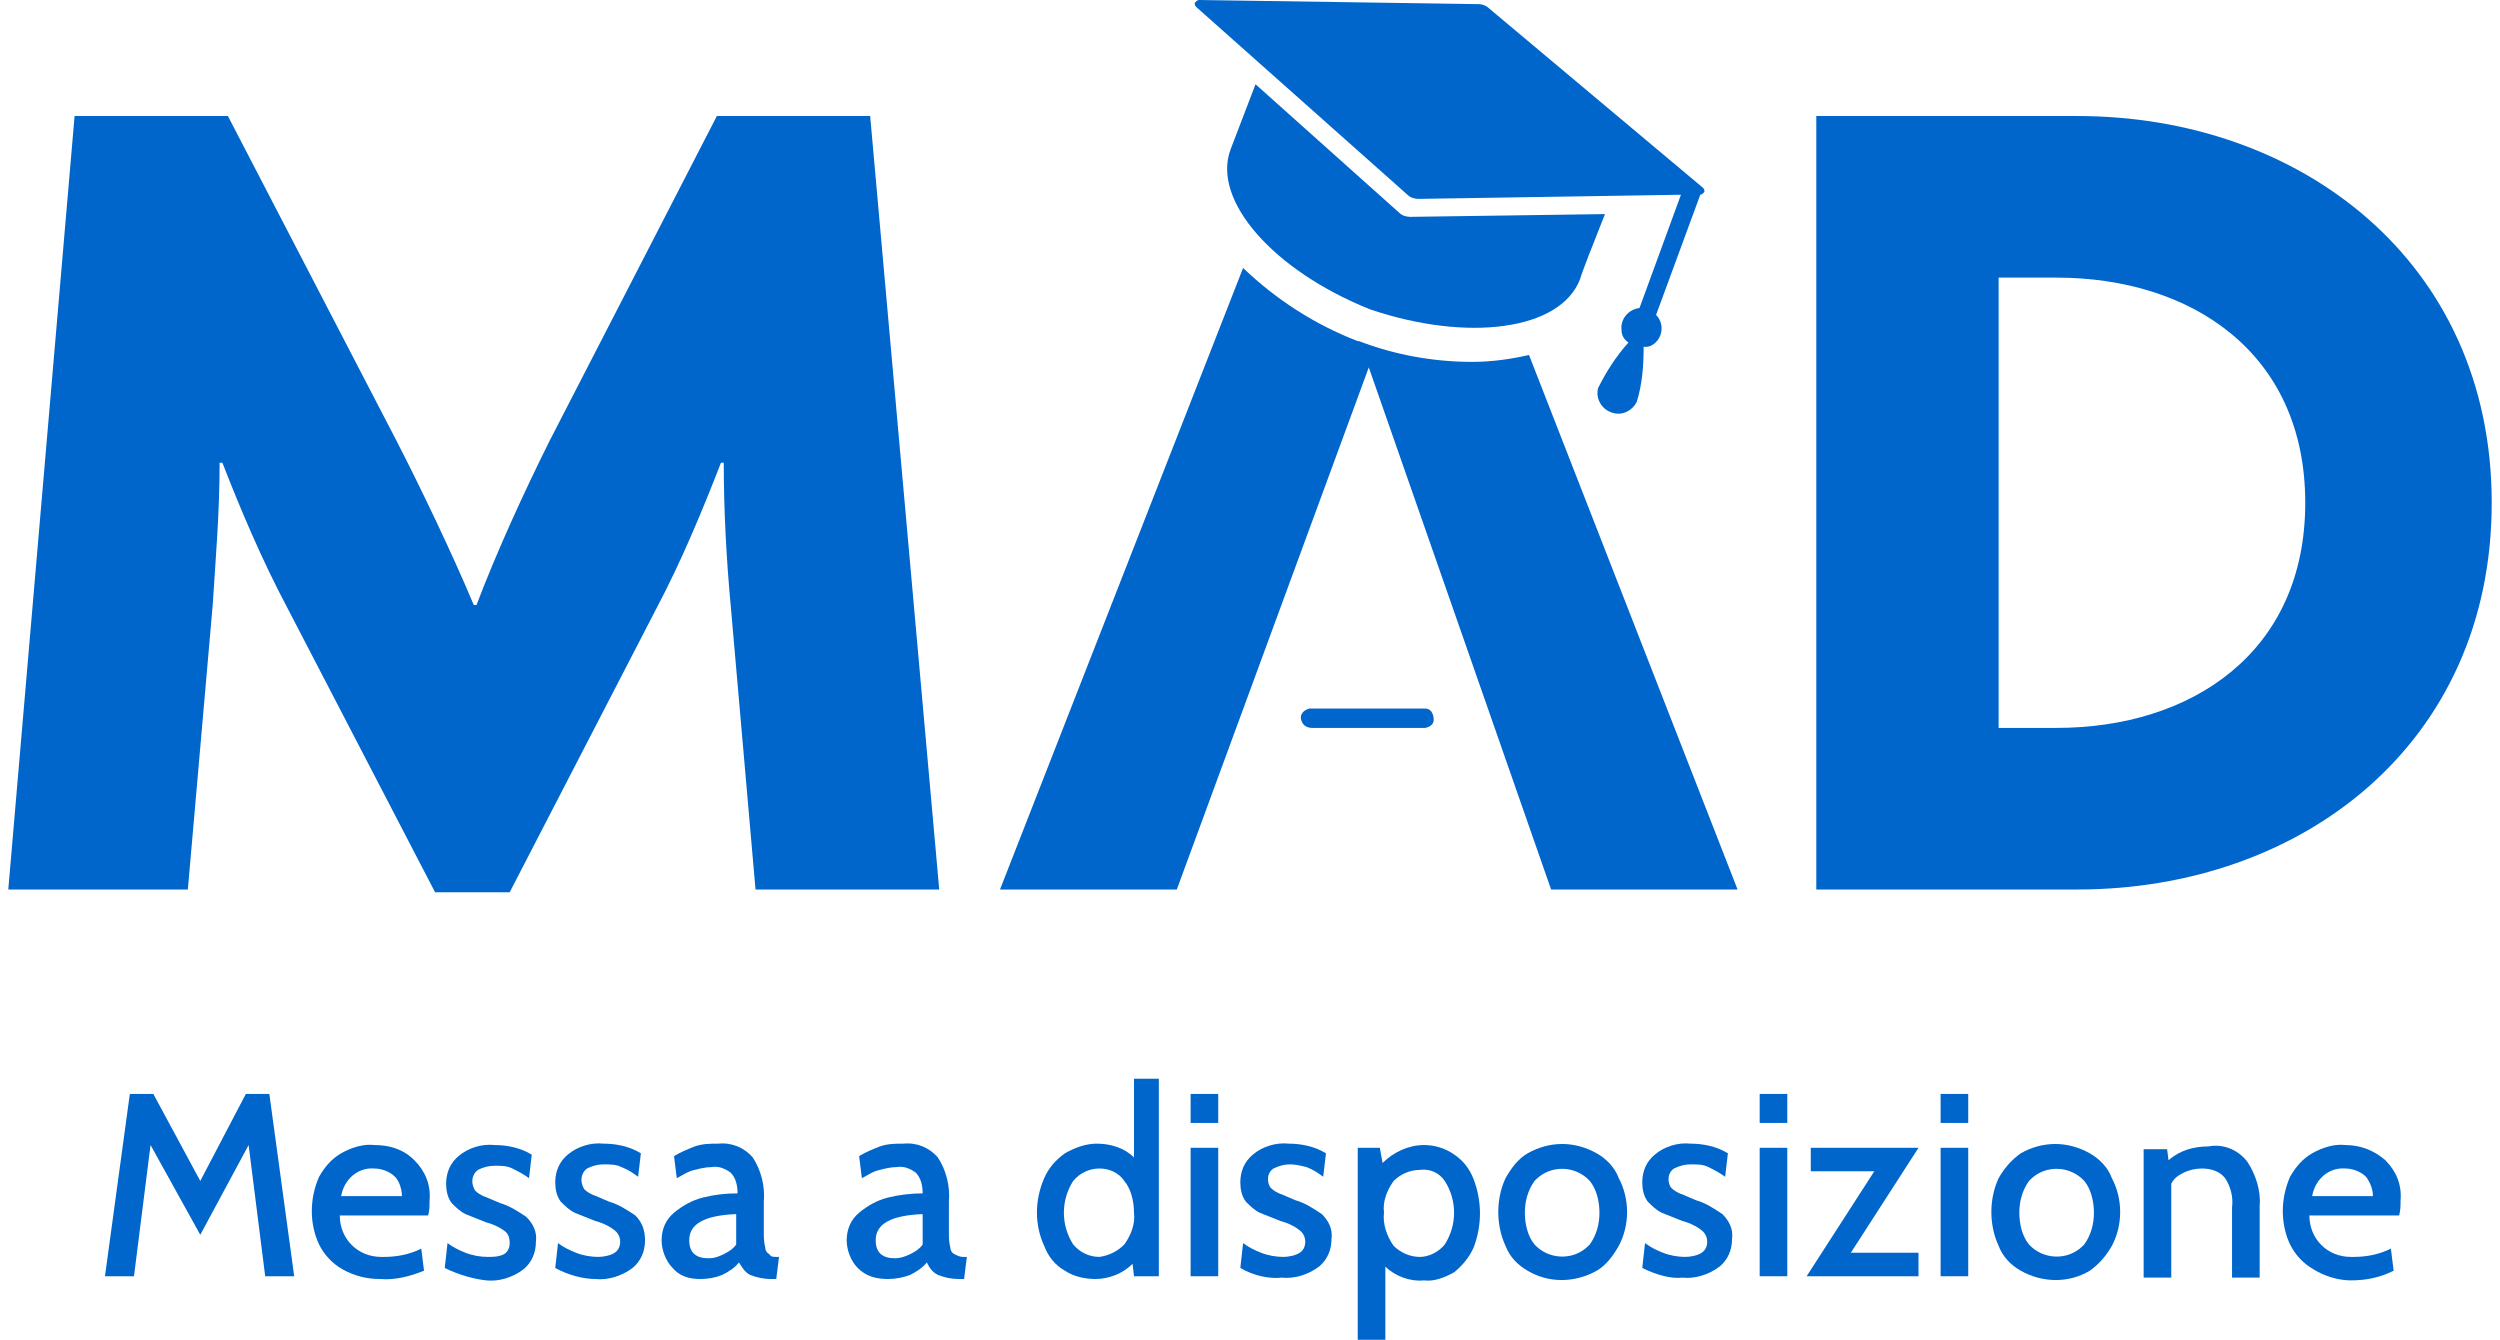 <?xml version="1.0" encoding="utf-8"?>
<!-- Generator: Adobe Illustrator 25.0.0, SVG Export Plug-In . SVG Version: 6.00 Build 0)  -->
<svg version="1.1" id="Livello_1" xmlns="http://www.w3.org/2000/svg" xmlns:xlink="http://www.w3.org/1999/xlink" x="0px" y="0px"
	 viewBox="0 0 181 97" style="enable-background:new 0 0 181 97;" xml:space="preserve">
<style type="text/css">
	.st0{fill:#0066CC;}
</style>
<g id="Livello_2_1_">
	<g id="Livello_1-2">
		<path class="st0" d="M54.7,64.4l-1.8-20.6c-0.3-3.2-0.5-6.8-0.5-10.3h-0.2c-1.4,3.6-2.9,7.2-4.7,10.6L36.9,64.6h-5.4L20.8,44
			c-1.8-3.4-3.3-6.9-4.7-10.5h-0.2c0,3.7-0.3,7.1-0.5,10.3l-1.8,20.6H0.6l4.8-56h11.1l12.2,23.5c1.7,3.3,4.1,8.3,5.6,11.9h0.2
			c1.4-3.7,3.4-8.1,5.3-11.9L51.9,8.4H63l5,56L54.7,64.4z"/>
		<path class="st0" d="M150.4,64.4h-18.9v-56h18.9c16.1,0,30,10.5,30,28S166.6,64.4,150.4,64.4z M148.9,20.1h-4.2v32.6h4.2
			c9.7,0,18-5.4,18-16.3S158.6,20.1,148.9,20.1z"/>
		<path class="st0" d="M103.2,52.7h-8.2c-0.4,0-0.7-0.2-0.8-0.6s0.2-0.7,0.6-0.8c0.1,0,0.1,0,0.2,0h8.2c0.4,0,0.6,0.4,0.6,0.8
			C103.8,52.4,103.6,52.6,103.2,52.7z"/>
		<path class="st0" d="M110.7,25.7c-1.3,0.3-2.7,0.5-4.1,0.5c-2.8,0-5.6-0.5-8.2-1.5h-0.1c-3.1-1.2-5.9-3-8.3-5.3l-17.6,45h12.8
			l13.9-37.8l13.2,37.8h13.5L110.7,25.7z"/>
		<path class="st0" d="M120.2,24.3c0.2-0.5,0.1-1.1-0.3-1.5l3.2-8.7c0.1,0,0.2-0.1,0.3-0.2c0-0.1,0-0.2-0.1-0.3l-15.5-13
			c-0.2-0.2-0.5-0.3-0.7-0.3L86.8,0c-0.1,0-0.2,0.1-0.3,0.2c0,0.1,0,0.2,0.1,0.3l15.3,13.6c0.2,0.2,0.5,0.3,0.8,0.3l19-0.3l-3,8.2
			c-0.8,0.1-1.4,0.8-1.3,1.6c0,0.4,0.2,0.7,0.5,0.9c-0.9,1-1.6,2.1-2.2,3.3c-0.2,0.8,0.3,1.6,1.1,1.8c0.7,0.2,1.4-0.2,1.7-0.8
			c0.4-1.3,0.5-2.6,0.5-4C119.5,25.2,120,24.8,120.2,24.3z"/>
		<path class="st0" d="M90.9,6.1l-1.8,4.7c-1.4,3.7,3.1,8.8,10.1,11.6c7.1,2.4,13.8,1.5,15.2-2.2c0.1-0.4,1-2.7,1.8-4.7l-14.1,0.2
			c-0.3,0-0.6-0.1-0.8-0.3L90.9,6.1z"/>
		<path class="st0" d="M19.2,92.4L18,82.9l-3.5,6.5l-3.6-6.5l-1.2,9.5H7.6l1.8-13.2h1.7l3.4,6.3l3.3-6.3h1.7l1.8,13.2H19.2z"/>
		<path class="st0" d="M24.8,91.9c-0.7-0.4-1.3-1-1.7-1.8c-0.7-1.5-0.7-3.3,0-4.9c0.4-0.7,0.9-1.3,1.6-1.7c0.7-0.4,1.6-0.7,2.4-0.6
			c1.1,0,2.1,0.3,2.9,1.1c0.8,0.8,1.2,1.8,1.1,2.9c0,0.4,0,0.7-0.1,1.1h-6.4c0,1.7,1.3,3,3,3c0.1,0,0.2,0,0.2,0c1,0,1.9-0.2,2.7-0.6
			l0.2,1.6c-1,0.4-2.1,0.7-3.2,0.6C26.6,92.6,25.7,92.4,24.8,91.9z M29.1,86.6c0-0.5-0.2-1.1-0.5-1.4c-0.4-0.4-1-0.6-1.5-0.6
			c-1.2-0.1-2.2,0.8-2.4,2L29.1,86.6z"/>
		<path class="st0" d="M32.2,91.8l0.2-1.8c0.4,0.3,0.8,0.5,1.3,0.7c0.5,0.2,1.1,0.3,1.6,0.3c0.4,0,0.8,0,1.2-0.2
			c0.3-0.2,0.4-0.5,0.4-0.8c0-0.4-0.1-0.7-0.4-0.9c-0.4-0.3-0.9-0.5-1.3-0.6c-0.5-0.2-1-0.4-1.5-0.6c-0.4-0.2-0.7-0.5-1-0.8
			c-0.3-0.4-0.4-0.9-0.4-1.4c0-0.8,0.3-1.5,0.9-2c0.7-0.6,1.7-0.9,2.6-0.8c0.9,0,1.9,0.2,2.7,0.7l-0.2,1.7c-0.4-0.3-0.8-0.5-1.2-0.7
			c-0.4-0.2-0.8-0.2-1.3-0.2c-0.4,0-0.8,0.1-1.2,0.3c-0.5,0.4-0.5,1-0.2,1.5c0.2,0.2,0.4,0.3,0.6,0.4c0.3,0.1,0.7,0.3,1.2,0.5
			c0.7,0.2,1.3,0.6,1.9,1c0.5,0.5,0.8,1.1,0.7,1.8c0,0.8-0.3,1.5-0.9,2c-0.8,0.6-1.8,0.9-2.7,0.8C34.3,92.6,33.2,92.3,32.2,91.8z"/>
		<path class="st0" d="M40.2,91.8l0.2-1.8c0.4,0.3,0.8,0.5,1.3,0.7c0.5,0.2,1.1,0.3,1.6,0.3c0.4,0,0.9-0.1,1.2-0.3
			c0.3-0.2,0.4-0.5,0.4-0.8c0-0.4-0.2-0.7-0.5-0.9c-0.4-0.3-0.9-0.5-1.3-0.6c-0.5-0.2-1-0.4-1.5-0.6c-0.4-0.2-0.7-0.5-1-0.8
			c-0.3-0.4-0.4-0.9-0.4-1.4c0-0.8,0.3-1.5,0.9-2c0.7-0.6,1.7-0.9,2.6-0.8c0.9,0,1.9,0.2,2.7,0.7l-0.2,1.7c-0.4-0.3-0.7-0.5-1.2-0.7
			c-0.4-0.2-0.8-0.2-1.3-0.2c-0.4,0-0.8,0.1-1.2,0.3c-0.5,0.4-0.5,1-0.2,1.5c0.2,0.2,0.4,0.3,0.6,0.4c0.3,0.1,0.7,0.3,1.2,0.5
			c0.7,0.2,1.3,0.6,1.9,1c0.5,0.5,0.7,1.1,0.7,1.8c0,0.8-0.3,1.5-0.9,2c-0.8,0.6-1.8,0.9-2.7,0.8C42.2,92.6,41.1,92.3,40.2,91.8z"/>
		<path class="st0" d="M48.7,91.8c-0.5-0.5-0.8-1.3-0.8-2c0-0.8,0.3-1.5,0.9-2c0.6-0.5,1.3-0.9,2.1-1.1c0.8-0.2,1.6-0.3,2.5-0.3
			c0-0.5-0.1-1.1-0.5-1.5c-0.4-0.3-0.9-0.5-1.4-0.4c-0.4,0-0.8,0.1-1.2,0.2c-0.5,0.1-0.9,0.4-1.3,0.6l-0.2-1.6
			c0.5-0.3,1-0.5,1.5-0.7c0.6-0.2,1.1-0.2,1.7-0.2c1-0.1,1.9,0.3,2.5,1c0.6,0.9,0.9,2.1,0.8,3.2v2.2c0,0.4,0,0.7,0.1,1.1
			c0,0.2,0.1,0.4,0.3,0.5C55.8,91,56,91,56.2,91h0.2l-0.2,1.6h-0.4c-0.5,0-1-0.1-1.5-0.3c-0.4-0.2-0.6-0.6-0.8-0.9
			c-0.3,0.4-0.8,0.7-1.2,0.9c-0.5,0.2-1,0.3-1.6,0.3C49.9,92.6,49.2,92.4,48.7,91.8z M52.4,90.8c0.4-0.2,0.7-0.4,0.9-0.7v-2.2
			c-2.3,0.1-3.4,0.7-3.4,1.9c0,0.9,0.5,1.3,1.4,1.3C51.7,91.1,52,91,52.4,90.8z"/>
		<path class="st0" d="M62.1,91.8c-0.5-0.5-0.8-1.3-0.8-2c0-0.8,0.3-1.5,0.9-2c0.6-0.5,1.3-0.9,2.1-1.1c0.8-0.2,1.7-0.3,2.5-0.3
			c0-0.5-0.1-1.1-0.5-1.5c-0.4-0.3-0.9-0.5-1.4-0.4c-0.4,0-0.8,0.1-1.2,0.2c-0.5,0.1-0.9,0.4-1.3,0.6l-0.2-1.6
			c0.5-0.3,1-0.5,1.5-0.7c0.6-0.2,1.1-0.2,1.7-0.2c1-0.1,1.9,0.3,2.5,1c0.6,0.9,0.9,2.1,0.8,3.2v2.2c0,0.4,0,0.7,0.1,1.1
			c0,0.2,0.1,0.4,0.3,0.5c0.2,0.1,0.4,0.2,0.6,0.2H70l-0.2,1.6h-0.4c-0.5,0-1-0.1-1.5-0.3c-0.4-0.2-0.6-0.5-0.8-0.9
			c-0.3,0.4-0.8,0.7-1.2,0.9c-0.5,0.2-1.1,0.3-1.6,0.3C63.4,92.6,62.7,92.4,62.1,91.8z M65.9,90.8c0.4-0.2,0.7-0.4,0.9-0.7v-2.2
			c-2.3,0.1-3.4,0.7-3.4,1.9c0,0.9,0.5,1.3,1.4,1.3C65.1,91.1,65.5,91,65.9,90.8z"/>
		<path class="st0" d="M83.9,78.2v14.2h-1.8L82,91.5c-0.7,0.7-1.7,1.1-2.7,1.1c-0.8,0-1.6-0.2-2.2-0.6c-0.7-0.4-1.2-1-1.5-1.8
			c-0.7-1.5-0.7-3.3,0-4.9c0.3-0.7,0.8-1.3,1.5-1.8c0.7-0.4,1.5-0.7,2.3-0.7c1,0,2,0.3,2.7,1v-5.7H83.9z M81.4,90.1
			c0.5-0.7,0.8-1.5,0.7-2.3c0-0.8-0.2-1.7-0.7-2.3c-0.4-0.6-1.1-0.9-1.8-0.9c-0.7,0-1.4,0.3-1.9,0.9c-0.9,1.4-0.9,3.2,0,4.6
			c0.5,0.6,1.2,0.9,1.9,0.9C80.3,90.9,80.9,90.6,81.4,90.1z"/>
		<path class="st0" d="M86.2,79.2h2v2.1h-2V79.2z M86.2,83.1h2v9.3h-2V83.1z"/>
		<path class="st0" d="M89.8,91.8l0.2-1.8c0.4,0.3,0.8,0.5,1.3,0.7c0.5,0.2,1.1,0.3,1.6,0.3c0.4,0,0.9-0.1,1.2-0.3
			c0.3-0.2,0.4-0.5,0.4-0.8c0-0.4-0.2-0.7-0.5-0.9c-0.4-0.3-0.9-0.5-1.3-0.6c-0.5-0.2-1-0.4-1.5-0.6c-0.4-0.2-0.7-0.5-1-0.8
			c-0.3-0.4-0.4-0.9-0.4-1.4c0-0.8,0.3-1.5,0.9-2c0.7-0.6,1.7-0.9,2.6-0.8c0.9,0,1.9,0.2,2.7,0.7l-0.2,1.7c-0.4-0.3-0.7-0.5-1.2-0.7
			c-0.4-0.1-0.8-0.2-1.2-0.2c-0.4,0-0.8,0.1-1.2,0.3c-0.3,0.2-0.4,0.5-0.4,0.8c0,0.2,0.1,0.5,0.2,0.6c0.2,0.2,0.4,0.3,0.6,0.4
			c0.3,0.1,0.7,0.3,1.2,0.5c0.7,0.2,1.3,0.6,1.9,1c0.5,0.5,0.8,1.1,0.7,1.8c0,0.8-0.3,1.5-0.9,2c-0.8,0.6-1.8,0.9-2.7,0.8
			C92,92.6,90.8,92.4,89.8,91.8z"/>
		<path class="st0" d="M105.3,83.6c0.6,0.4,1.1,1,1.4,1.8c0.6,1.6,0.6,3.3,0,4.9c-0.3,0.7-0.8,1.3-1.4,1.8c-0.7,0.4-1.5,0.7-2.2,0.6
			c-1,0.1-2.1-0.3-2.8-1V97h-2V83.1h1.6l0.2,1.1c0.8-0.8,1.9-1.3,3-1.3C103.8,82.9,104.6,83.1,105.3,83.6z M104.6,90.1
			c0.9-1.4,0.9-3.2,0-4.6c-0.4-0.6-1.1-0.9-1.8-0.8c-0.7,0-1.4,0.3-1.9,0.8c-0.5,0.7-0.8,1.5-0.7,2.3c-0.1,0.8,0.2,1.7,0.7,2.4
			c0.5,0.5,1.2,0.8,1.9,0.8C103.5,91,104.2,90.6,104.6,90.1z"/>
		<path class="st0" d="M110.6,92c-0.7-0.4-1.3-1-1.6-1.8c-0.7-1.5-0.7-3.4,0-4.9c0.4-0.7,0.9-1.4,1.6-1.8c1.6-0.9,3.4-0.9,5,0
			c0.7,0.4,1.3,1,1.6,1.8c0.8,1.5,0.8,3.4,0,4.9c-0.4,0.7-0.9,1.4-1.6,1.8C114,92.9,112.1,92.9,110.6,92z M115.1,90.1
			c0.5-0.7,0.7-1.5,0.7-2.3c0-0.8-0.2-1.7-0.7-2.3c-1-1.1-2.8-1.2-3.9-0.1c0,0-0.1,0.1-0.1,0.1c-0.5,0.7-0.7,1.5-0.7,2.3
			c0,0.8,0.2,1.7,0.7,2.3c1,1.1,2.8,1.2,3.9,0.1C115,90.2,115,90.2,115.1,90.1z"/>
		<path class="st0" d="M118.9,91.8l0.2-1.8c0.4,0.3,0.8,0.5,1.3,0.7c0.5,0.2,1.1,0.3,1.6,0.3c0.4,0,0.9-0.1,1.2-0.3
			c0.3-0.2,0.4-0.5,0.4-0.8c0-0.4-0.2-0.7-0.5-0.9c-0.4-0.3-0.9-0.5-1.3-0.6c-0.5-0.2-1-0.4-1.5-0.6c-0.4-0.2-0.7-0.5-1-0.8
			c-0.3-0.4-0.4-0.9-0.4-1.4c0-0.8,0.3-1.5,0.9-2c0.7-0.6,1.7-0.9,2.6-0.8c0.9,0,1.9,0.2,2.7,0.7l-0.2,1.7c-0.4-0.3-0.8-0.5-1.2-0.7
			c-0.4-0.2-0.8-0.2-1.3-0.2c-0.4,0-0.8,0.1-1.2,0.3c-0.3,0.2-0.4,0.5-0.4,0.8c0,0.2,0.1,0.5,0.2,0.6c0.2,0.2,0.4,0.3,0.6,0.4
			c0.3,0.1,0.7,0.3,1.2,0.5c0.7,0.2,1.3,0.6,1.9,1c0.5,0.5,0.8,1.1,0.7,1.8c0,0.8-0.3,1.5-0.9,2c-0.8,0.6-1.8,0.9-2.7,0.8
			C121,92.6,119.9,92.3,118.9,91.8z"/>
		<path class="st0" d="M127.4,79.2h2v2.1h-2L127.4,79.2z M127.4,83.1h2v9.3h-2L127.4,83.1z"/>
		<path class="st0" d="M134,90.7h4.9v1.7h-8.1l4.9-7.6h-4.6v-1.7h7.8L134,90.7z"/>
		<path class="st0" d="M140.5,79.2h2v2.1h-2V79.2z M140.5,83.1h2v9.3h-2V83.1z"/>
		<path class="st0" d="M146.3,92c-0.7-0.4-1.3-1-1.6-1.8c-0.7-1.5-0.7-3.4,0-4.9c0.4-0.7,0.9-1.3,1.6-1.8c1.6-0.9,3.4-0.9,5,0
			c0.7,0.4,1.3,1,1.6,1.8c0.8,1.5,0.8,3.4,0,4.9c-0.4,0.7-0.9,1.3-1.6,1.8C149.8,92.9,147.9,92.9,146.3,92L146.3,92z M150.9,90.1
			c0.5-0.7,0.7-1.5,0.7-2.3c0-0.8-0.2-1.7-0.7-2.3c-1-1.1-2.8-1.2-3.9-0.1c0,0-0.1,0.1-0.1,0.1c-0.5,0.7-0.7,1.5-0.7,2.3
			c0,0.8,0.2,1.7,0.7,2.3c1,1.1,2.8,1.2,3.9,0.1C150.8,90.2,150.8,90.2,150.9,90.1z"/>
		<path class="st0" d="M162.7,84.1c0.6,0.9,1,2.1,0.9,3.2v5.2h-2v-5.1c0.1-0.7-0.1-1.5-0.5-2.1c-0.4-0.5-1-0.7-1.7-0.7
			c-0.4,0-0.9,0.1-1.3,0.3c-0.4,0.2-0.7,0.4-0.9,0.8v6.8h-2v-9.3h1.7l0.1,0.8c0.8-0.7,1.8-1,2.9-1C160.9,82.8,162,83.2,162.7,84.1z"
			/>
		<path class="st0" d="M167.5,91.9c-0.7-0.4-1.3-1-1.7-1.8c-0.7-1.5-0.7-3.3,0-4.9c0.4-0.7,0.9-1.3,1.6-1.7c0.7-0.4,1.6-0.7,2.4-0.6
			c1.1,0,2.1,0.4,2.9,1.1c0.8,0.8,1.2,1.8,1.1,2.9c0,0.4,0,0.7-0.1,1.1h-6.5c0,1.7,1.3,3,3,3c0.1,0,0.2,0,0.2,0c1,0,1.9-0.2,2.7-0.6
			l0.2,1.6c-1,0.5-2,0.7-3.1,0.7C169.3,92.7,168.3,92.4,167.5,91.9z M171.8,86.6c0-0.5-0.2-1-0.5-1.4c-0.4-0.4-1-0.6-1.5-0.6
			c-1.2-0.1-2.2,0.8-2.4,2L171.8,86.6z"/>
	</g>
</g>
</svg>
